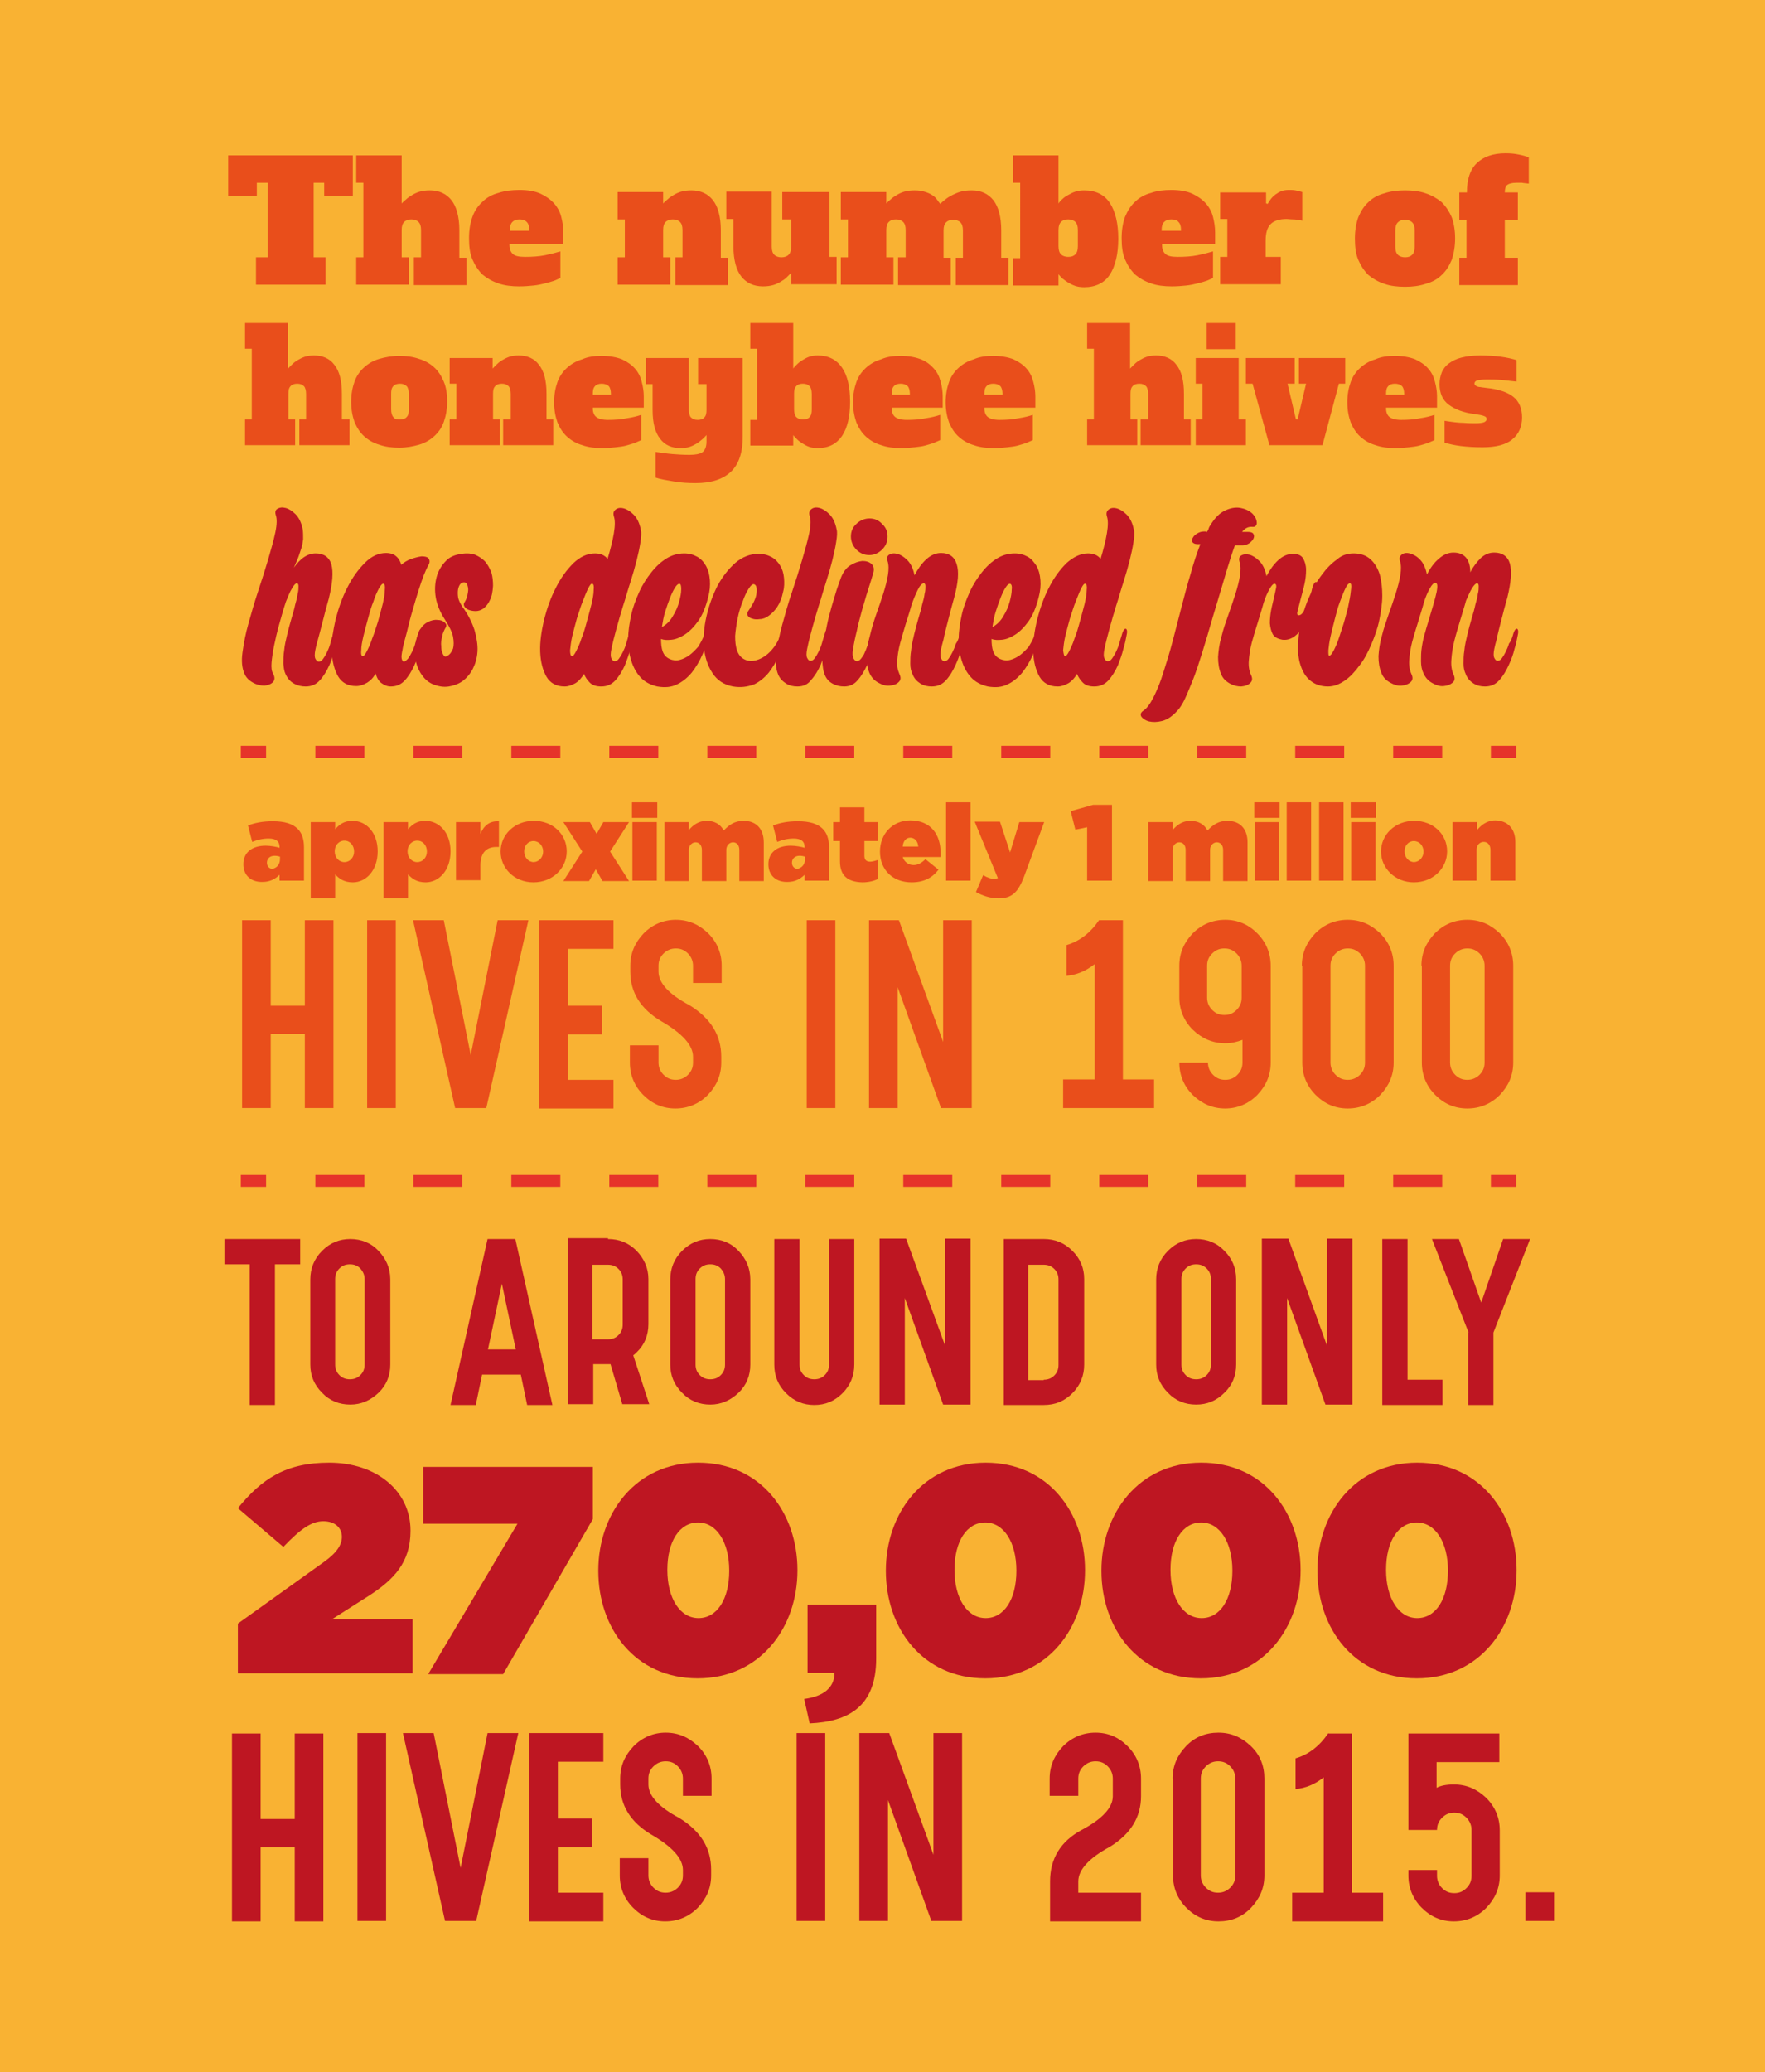<?xml version="1.0" encoding="utf-8"?>
<!-- Generator: Adobe Illustrator 22.0.1, SVG Export Plug-In . SVG Version: 6.00 Build 0)  -->
<!DOCTYPE svg PUBLIC "-//W3C//DTD SVG 1.1//EN" "http://www.w3.org/Graphics/SVG/1.1/DTD/svg11.dtd">
<svg version="1.1" id="Layer_1" xmlns="http://www.w3.org/2000/svg" xmlns:xlink="http://www.w3.org/1999/xlink" x="0px" y="0px"
	 width="419.2px" height="492px" viewBox="0 0 419.2 492" style="enable-background:new 0 0 419.2 492;" xml:space="preserve">
<style type="text/css">
	.st0{fill:#F9B233;}
	.st1{fill:#BE1622;}
	.st2{fill:#E94E1B;}
	.st3{fill:none;stroke:#E6332A;stroke-width:2.835;stroke-miterlimit:10;}
	.st4{fill:none;stroke:#E6332A;stroke-width:2.835;stroke-miterlimit:10;stroke-dasharray:11.636,11.636;}
</style>
<rect class="st0" width="419.2" height="492"/>
<path class="st1" d="M79,150.9c0.3-1.2,0.6-1.7,1-1.6c0.4,0.1,0.4,0.7,0.2,1.9c-0.2,0.6-0.4,1.6-0.7,2.9c-0.3,1.3-0.7,2.6-1.3,3.9
	c-0.6,1.3-1.3,2.5-2.2,3.5c-0.9,1-2,1.5-3.4,1.5c-1,0-1.9-0.2-2.8-0.7c-0.9-0.5-1.5-1.2-2-2.3c-0.3-0.6-0.4-1.4-0.5-2.4
	c0-0.9,0-2,0.2-3.2c0.1-1.2,0.4-2.4,0.7-3.7c0.3-1.3,0.7-2.7,1.1-4.1c0.3-1,0.6-2,0.8-3c0.3-1,0.5-1.8,0.6-2.6
	c0.2-0.7,0.2-1.3,0.2-1.8c0-0.4-0.1-0.7-0.4-0.7c-0.3,0-0.7,0.4-1.2,1.3c-0.5,0.8-0.9,1.9-1.4,3.1c-0.6,1.8-1.1,3.6-1.6,5.4
	c-0.5,1.8-0.9,3.5-1.2,5c-0.3,1.5-0.5,2.9-0.6,4c-0.1,1.2,0,2.1,0.4,2.7c0.4,0.8,0.4,1.5-0.1,2s-1.2,0.7-2,0.8
	c-0.9,0-1.8-0.2-2.7-0.7c-0.9-0.5-1.7-1.2-2.1-2.3c-0.5-1.2-0.7-2.8-0.4-4.9c0.3-2.1,0.7-4.4,1.4-6.8c0.7-2.5,1.4-5,2.3-7.7
	c0.9-2.7,1.7-5.2,2.4-7.6c0.7-2.4,1.3-4.5,1.7-6.4c0.4-1.9,0.4-3.3,0.1-4.1c-0.2-0.7-0.1-1.2,0.4-1.5c0.5-0.3,1.1-0.4,1.9-0.2
	s1.6,0.7,2.4,1.5c0.8,0.8,1.4,2,1.7,3.6c0.1,0.7,0.1,1.5,0.1,2.3c-0.1,0.8-0.2,1.6-0.5,2.4s-0.5,1.6-0.8,2.3
	c-0.3,0.7-0.6,1.4-0.9,2.1c0.7-1,1.5-1.9,2.4-2.5c0.9-0.6,1.8-0.9,2.8-0.9c1.9,0,3.2,0.9,3.7,2.6c0.5,1.8,0.3,4.4-0.6,8.1
	c-0.2,0.8-0.5,1.7-0.8,2.9c-0.3,1.1-0.6,2.3-0.9,3.5c-0.3,1.2-0.6,2.3-0.9,3.4c-0.3,1-0.5,1.9-0.6,2.4c-0.2,1-0.2,1.7,0,2.1
	c0.2,0.4,0.5,0.7,0.8,0.7c0.4,0,0.7-0.2,1-0.6c0.3-0.4,0.6-0.9,0.9-1.5c0.3-0.6,0.6-1.3,0.8-2C78.6,152.2,78.8,151.5,79,150.9z"/>
<path class="st1" d="M101.8,134.1c-0.4,0.7-0.8,1.6-1.2,2.6c-0.4,1.1-0.8,2.2-1.2,3.5c-0.4,1.3-0.8,2.6-1.2,4
	c-0.4,1.4-0.8,2.7-1.1,4c-0.3,1.3-0.6,2.4-0.9,3.5c-0.3,1.1-0.5,1.9-0.6,2.6c-0.2,0.9-0.3,1.6-0.2,2.1c0.1,0.4,0.3,0.7,0.5,0.7
	c0.3,0,0.6-0.3,1-0.7c0.3-0.4,0.6-0.9,0.9-1.5c0.3-0.6,0.6-1.3,0.8-2c0.2-0.7,0.4-1.4,0.6-2c0.3-1.2,0.6-1.7,1-1.6
	c0.4,0.1,0.4,0.7,0.2,1.9c-0.2,0.6-0.4,1.6-0.7,2.9c-0.3,1.3-0.7,2.6-1.3,3.9c-0.6,1.3-1.3,2.5-2.2,3.5c-0.9,1-2,1.5-3.4,1.5
	c-0.8,0-1.5-0.3-2.2-0.8c-0.7-0.5-1.1-1.3-1.4-2.3c-0.5,1-1.2,1.7-2,2.2c-0.9,0.5-1.7,0.8-2.6,0.8c-2,0-3.4-0.8-4.3-2.3
	c-0.9-1.6-1.4-3.5-1.5-5.9s0.3-4.9,0.9-7.6c0.7-2.7,1.6-5.3,2.8-7.6c1.2-2.4,2.6-4.3,4.2-5.9c1.6-1.6,3.3-2.3,5-2.3
	c1,0,1.9,0.3,2.4,0.8c0.6,0.5,1,1.2,1.2,2c0.7-0.6,1.5-1.1,2.4-1.4c0.9-0.3,1.7-0.5,2.4-0.6c0.7,0,1.3,0.1,1.6,0.4
	S102.2,133.4,101.8,134.1z M86.1,155.8c0.2,0.1,0.6-0.3,1-1.1c0.4-0.8,0.9-1.8,1.3-3.1c0.5-1.2,0.9-2.6,1.4-4.1
	c0.4-1.5,0.8-2.9,1.1-4.1c0.3-1.3,0.5-2.4,0.5-3.3c0.1-0.9,0-1.4-0.3-1.5c-0.3-0.1-0.6,0.3-1.1,1.1c-0.4,0.8-0.9,1.8-1.3,3.1
	c-0.5,1.2-0.9,2.6-1.3,4.1c-0.4,1.5-0.8,2.9-1.1,4.2c-0.3,1.3-0.5,2.4-0.5,3.3C85.7,155.2,85.8,155.7,86.1,155.8z"/>
<path class="st1" d="M109.7,131.5c1.2-0.2,2.2-0.1,3.1,0.2c0.9,0.4,1.7,0.9,2.4,1.6c0.6,0.7,1.1,1.6,1.5,2.6c0.3,1,0.4,2.1,0.4,3.2
	c-0.1,1.5-0.3,2.6-0.8,3.5c-0.4,0.9-1,1.5-1.5,1.9c-0.6,0.4-1.2,0.6-1.8,0.6c-0.6,0-1.2-0.1-1.7-0.3c-0.5-0.2-0.8-0.5-1-0.8
	c-0.2-0.4-0.2-0.7,0.1-1.1c0.3-0.5,0.5-1,0.6-1.5c0.1-0.5,0.2-1,0.2-1.4s-0.1-0.8-0.2-1.1c-0.1-0.3-0.3-0.5-0.5-0.6
	c-0.4-0.1-0.8,0-1.1,0.3c-0.3,0.3-0.5,0.8-0.6,1.3c-0.1,0.6-0.1,1.2,0,1.9c0.1,0.7,0.5,1.4,0.9,2.1c1.5,2,2.4,3.9,3,5.7
	c0.5,1.8,0.8,3.5,0.7,5.1c-0.1,1.6-0.5,2.9-1.1,4.1c-0.6,1.2-1.5,2.2-2.4,2.9c-1,0.7-2.1,1.1-3.3,1.3c-1.2,0.2-2.4,0-3.7-0.5
	c-1-0.4-1.9-1.1-2.6-2.1c-0.7-0.9-1.2-2-1.5-3.2c-0.3-1.2-0.4-2.4-0.2-3.7c0.1-1.3,0.5-2.5,1-3.7c0.5-1,1.2-1.7,2-2.1
	c0.8-0.4,1.6-0.6,2.3-0.5c0.7,0,1.3,0.2,1.7,0.6c0.4,0.3,0.5,0.7,0.3,1.1c-0.4,0.7-0.8,1.5-0.9,2.3c-0.2,0.8-0.3,1.6-0.2,2.2
	c0,0.7,0.1,1.3,0.3,1.7c0.2,0.5,0.4,0.7,0.6,0.8c0.2,0,0.5-0.1,0.9-0.4c0.4-0.3,0.7-0.8,1-1.5c0.2-0.7,0.2-1.7,0-2.8
	c-0.2-1.1-0.9-2.5-2-4.2c-1.1-1.7-1.8-3.4-2.1-5.1c-0.3-1.8-0.2-3.4,0.2-4.9c0.4-1.5,1.2-2.8,2.2-3.8
	C106.7,132.3,108,131.7,109.7,131.5z"/>
<path class="st1" d="M141.3,131.4c1.3,0,2.3,0.4,3,1.3c0.7-2.3,1.2-4.3,1.5-6.1c0.3-1.8,0.3-3.1,0-4c-0.2-0.7-0.1-1.2,0.4-1.6
	c0.5-0.4,1.1-0.5,1.9-0.3s1.6,0.7,2.4,1.5c0.8,0.8,1.4,2,1.7,3.6c0.2,0.7,0.1,1.7-0.1,3c-0.2,1.3-0.5,2.7-0.9,4.3
	c-0.4,1.6-0.9,3.3-1.5,5.2c-0.6,1.8-1.1,3.7-1.7,5.5c-0.6,1.9-1.1,3.7-1.6,5.5c-0.5,1.8-0.9,3.4-1.2,4.9c-0.2,1-0.2,1.7,0,2.1
	c0.2,0.4,0.4,0.7,0.8,0.7c0.4,0,0.7-0.2,1-0.6c0.3-0.4,0.6-0.9,0.9-1.5c0.3-0.6,0.6-1.3,0.8-2c0.2-0.7,0.4-1.4,0.6-2
	c0.3-1.2,0.7-1.7,1-1.6c0.3,0.1,0.4,0.7,0.1,1.9c-0.1,0.6-0.3,1.6-0.7,2.9c-0.3,1.3-0.8,2.6-1.3,3.9c-0.6,1.3-1.3,2.5-2.2,3.5
	c-0.9,1-2,1.5-3.4,1.5c-1.2,0-2.1-0.3-2.7-0.9c-0.6-0.6-1.1-1.3-1.4-2.1c-0.5,0.9-1.2,1.7-2,2.2c-0.9,0.5-1.7,0.8-2.6,0.8
	c-2,0-3.4-0.8-4.3-2.3c-0.9-1.6-1.4-3.5-1.5-5.9s0.3-4.9,0.9-7.6c0.7-2.7,1.6-5.3,2.8-7.6c1.2-2.4,2.6-4.3,4.2-5.9
	C137.8,132.2,139.5,131.4,141.3,131.4z M135.8,155.8c0.2,0.1,0.6-0.3,1-1.1c0.4-0.8,0.9-1.8,1.3-3.1c0.5-1.2,0.9-2.6,1.3-4.1
	c0.4-1.5,0.8-2.9,1.1-4.1c0.3-1.3,0.5-2.4,0.5-3.3c0.1-0.9,0-1.4-0.3-1.5c-0.3-0.1-0.6,0.3-1,1.1c-0.4,0.8-0.8,1.8-1.3,3.1
	c-0.5,1.2-0.9,2.6-1.4,4.1c-0.4,1.5-0.8,2.9-1.1,4.2c-0.3,1.3-0.4,2.4-0.5,3.3C135.4,155.2,135.5,155.7,135.8,155.8z"/>
<path class="st1" d="M167.2,150.9c0.4-1.1,0.8-1.7,1.1-1.6c0.3,0.1,0.3,0.7,0,1.9c-0.3,1.3-0.8,2.8-1.5,4.3
	c-0.7,1.6-1.5,2.9-2.5,4.2c-1,1.2-2.2,2.2-3.5,2.8c-1.4,0.7-2.9,0.8-4.7,0.5c-1.7-0.4-3-1.1-4-2.2c-1-1.1-1.7-2.4-2.2-4
	c-0.5-1.6-0.7-3.3-0.7-5.1c0-1.9,0.3-3.7,0.7-5.6c0.4-1.9,1.1-3.7,1.9-5.5c0.8-1.8,1.8-3.3,2.9-4.7c1.1-1.4,2.3-2.5,3.6-3.3
	c1.3-0.8,2.7-1.2,4.2-1.2c1.2,0,2.2,0.3,3.1,0.8c0.9,0.5,1.6,1.3,2.1,2.2c0.5,0.9,0.8,2,0.9,3.3c0.1,1.3,0,2.6-0.4,4.1
	c-0.6,2.4-1.4,4.3-2.4,5.7c-1,1.4-2.1,2.5-3.2,3.2c-1.1,0.7-2.1,1.1-3.1,1.2c-1,0.1-1.8,0.1-2.5-0.2c0,1.2,0.1,2.2,0.4,3
	c0.3,0.8,0.8,1.4,1.7,1.8c0.7,0.3,1.5,0.4,2.3,0.2c0.8-0.2,1.6-0.6,2.3-1.1c0.7-0.5,1.4-1.2,2.1-2
	C166.3,152.8,166.8,151.9,167.2,150.9z M161.4,138.6c-0.3,0-0.6,0.2-1,0.8c-0.4,0.6-0.8,1.4-1.2,2.4c-0.4,1-0.8,2.1-1.2,3.4
	c-0.4,1.2-0.6,2.5-0.8,3.7c1.1-0.6,2-1.5,2.6-2.6c0.7-1.1,1.2-2.3,1.5-3.4c0.3-1.1,0.5-2.1,0.5-3
	C161.8,139.1,161.7,138.7,161.4,138.6z"/>
<path class="st1" d="M174.1,163c-2.2-0.4-3.8-1.5-4.9-3.2c-1.1-1.7-1.8-3.7-2-6.1c-0.2-2.3,0-4.8,0.6-7.4c0.6-2.6,1.5-5,2.6-7.2
	c1.2-2.2,2.6-4,4.3-5.5c1.7-1.4,3.5-2.1,5.5-2.1c1.2,0,2.2,0.3,3.1,0.8c0.9,0.5,1.5,1.2,2,2c0.5,0.8,0.8,1.8,0.9,2.9
	c0.1,1.1,0.1,2.2-0.2,3.3c-0.3,1.5-0.8,2.7-1.4,3.6c-0.6,0.9-1.3,1.6-2,2.1c-0.7,0.5-1.4,0.8-2.1,0.8c-0.7,0.1-1.3,0.1-1.8-0.1
	c-0.5-0.1-0.9-0.4-1.1-0.7c-0.2-0.3-0.2-0.7,0.1-1.1c1.2-1.7,1.9-3.1,2-4.4c0.1-1.2-0.1-1.9-0.7-2c-0.3,0-0.7,0.3-1.2,1.1
	c-0.5,0.8-1,1.8-1.4,3c-0.5,1.2-0.9,2.5-1.2,4c-0.3,1.5-0.5,2.9-0.6,4.2c0,1.3,0.1,2.5,0.5,3.6c0.4,1,1,1.7,2,2.1
	c0.8,0.3,1.6,0.3,2.4,0.1c0.8-0.2,1.6-0.6,2.3-1.1c0.7-0.5,1.4-1.2,2-2c0.6-0.8,1.1-1.7,1.5-2.7c0.5-1.1,0.9-1.7,1.2-1.6
	s0.3,0.7,0,1.9c-0.3,1.3-0.8,2.8-1.5,4.3c-0.6,1.5-1.5,2.9-2.4,4.1c-1,1.2-2.2,2.2-3.5,2.8C177.5,163.1,175.9,163.3,174.1,163z"/>
<path class="st1" d="M189.4,163c-1,0-1.9-0.2-2.7-0.7c-0.8-0.5-1.5-1.2-1.9-2.2c-0.5-1.2-0.7-2.8-0.4-4.9c0.3-2.1,0.7-4.4,1.4-6.9
	c0.7-2.5,1.4-5.1,2.3-7.7c0.9-2.7,1.7-5.2,2.4-7.6c0.7-2.4,1.3-4.5,1.7-6.4c0.4-1.9,0.4-3.3,0.1-4.1c-0.2-0.7-0.1-1.2,0.4-1.6
	c0.5-0.4,1.1-0.5,1.9-0.3s1.6,0.7,2.4,1.5c0.8,0.8,1.4,2,1.7,3.6c0.2,0.7,0.1,1.7-0.1,3c-0.2,1.3-0.5,2.7-0.9,4.3
	c-0.4,1.6-0.9,3.3-1.5,5.2c-0.6,1.8-1.1,3.7-1.7,5.5c-0.6,1.9-1.1,3.7-1.6,5.5c-0.5,1.8-0.9,3.4-1.2,4.9c-0.2,1-0.2,1.7,0,2.1
	c0.2,0.4,0.4,0.7,0.8,0.7c0.4,0,0.7-0.2,1-0.6c0.3-0.4,0.6-0.9,0.9-1.5c0.3-0.6,0.6-1.3,0.8-2c0.2-0.7,0.4-1.4,0.6-2
	c0.3-1.2,0.7-1.7,1-1.6c0.3,0.1,0.4,0.7,0.1,1.9c-0.1,0.6-0.3,1.6-0.7,2.9c-0.3,1.3-0.8,2.6-1.3,3.9c-0.6,1.3-1.3,2.5-2.2,3.5
	C191.9,162.5,190.8,163,189.4,163z"/>
<path class="st1" d="M200.5,163c-1,0-1.9-0.2-2.8-0.7c-0.9-0.5-1.5-1.2-1.9-2.3c-0.3-0.8-0.4-1.8-0.5-3.1c0-1.2,0.1-2.5,0.3-4
	c0.2-1.4,0.5-2.9,0.8-4.4c0.3-1.5,0.7-3,1.1-4.4c0.4-1.4,0.8-2.7,1.2-4c0.4-1.2,0.8-2.3,1.1-3.1c0.5-1.2,1.2-2.2,2.2-2.8
	c1-0.6,1.9-0.9,2.8-1c0.9,0,1.6,0.2,2.2,0.7c0.5,0.5,0.7,1.2,0.4,2.2c-0.4,1.3-0.8,2.7-1.3,4.2c-0.5,1.5-0.9,3.1-1.4,4.7
	c-0.4,1.6-0.9,3.2-1.2,4.8c-0.4,1.6-0.7,3-0.9,4.4c-0.2,1-0.1,1.7,0.1,2.1c0.2,0.4,0.5,0.7,0.8,0.7c0.3,0,0.7-0.2,1-0.6
	c0.3-0.4,0.7-0.9,0.9-1.5c0.3-0.6,0.5-1.3,0.8-2c0.2-0.7,0.4-1.4,0.6-2c0.2-0.6,0.3-1,0.5-1.3c0.2-0.3,0.3-0.4,0.5-0.3
	c0.1,0,0.2,0.2,0.3,0.5c0,0.3,0,0.8-0.2,1.4c-0.1,0.6-0.3,1.6-0.7,2.9c-0.3,1.3-0.8,2.6-1.3,3.9c-0.6,1.3-1.3,2.5-2.2,3.5
	C202.9,162.5,201.8,163,200.5,163z M210.8,127.4c0,1.2-0.4,2.2-1.3,3.1c-0.8,0.8-1.9,1.3-3,1.3c-1.2,0-2.2-0.4-3.1-1.3
	c-0.8-0.8-1.3-1.9-1.3-3.1c0-1.2,0.4-2.2,1.3-3c0.8-0.8,1.9-1.3,3.1-1.3c1.2,0,2.2,0.4,3,1.3C210.4,125.2,210.8,126.2,210.8,127.4z"
	/>
<path class="st1" d="M227.9,150.9c0.3-1.2,0.6-1.7,1-1.6c0.4,0.1,0.4,0.7,0.1,1.9c-0.1,0.6-0.3,1.6-0.7,2.9
	c-0.3,1.3-0.8,2.6-1.4,3.9c-0.6,1.3-1.3,2.5-2.2,3.5c-0.9,1-2,1.5-3.4,1.5c-1,0-1.9-0.2-2.7-0.7c-0.8-0.5-1.5-1.2-1.9-2.3
	c-0.3-0.6-0.5-1.4-0.5-2.4c0-0.9,0-2,0.2-3.2c0.1-1.2,0.4-2.4,0.7-3.7c0.3-1.3,0.7-2.7,1.1-4.1c0.3-1,0.6-2,0.8-3
	c0.3-1,0.5-1.8,0.6-2.6c0.2-0.7,0.2-1.3,0.2-1.8c0-0.4-0.1-0.7-0.4-0.7c-0.4,0-0.9,0.5-1.4,1.5c-0.5,1-1,2.2-1.5,3.6
	c-0.4,1.5-0.9,3-1.4,4.6c-0.5,1.6-0.9,3.1-1.3,4.5c-0.4,1.5-0.6,2.8-0.7,4.1c-0.1,1.3,0.1,2.3,0.5,3.2c0.4,0.8,0.4,1.5-0.2,2
	c-0.5,0.5-1.2,0.7-2.1,0.8s-1.8-0.2-2.7-0.7c-0.9-0.5-1.6-1.2-2.1-2.3c-0.5-1.2-0.7-2.5-0.7-4c0.1-1.5,0.3-3.1,0.8-4.8
	c0.4-1.7,0.9-3.4,1.5-5.1c0.6-1.7,1.2-3.4,1.7-5c0.5-1.6,0.9-3.1,1.1-4.4c0.2-1.3,0.2-2.4-0.1-3.3c-0.2-0.7-0.1-1.2,0.4-1.5
	c0.5-0.3,1.1-0.4,1.9-0.2c0.8,0.2,1.6,0.7,2.4,1.5c0.8,0.8,1.4,2,1.7,3.6c0.8-1.5,1.7-2.8,2.8-3.8c1.1-1,2.3-1.5,3.5-1.5
	c1.9,0,3.2,0.9,3.7,2.6c0.6,1.8,0.4,4.4-0.6,8.1c-0.2,0.8-0.5,1.7-0.8,2.9c-0.3,1.1-0.6,2.3-0.9,3.5c-0.3,1.2-0.6,2.3-0.8,3.4
	c-0.3,1-0.5,1.9-0.6,2.4c-0.2,1-0.2,1.7,0,2.1c0.2,0.4,0.4,0.7,0.8,0.7c0.4,0,0.7-0.2,1-0.6c0.3-0.4,0.6-0.9,0.9-1.5
	c0.3-0.6,0.6-1.3,0.8-2C227.5,152.2,227.7,151.5,227.9,150.9z"/>
<path class="st1" d="M245.7,150.9c0.4-1.1,0.8-1.7,1.1-1.6c0.3,0.1,0.3,0.7,0,1.9c-0.3,1.3-0.8,2.8-1.5,4.3
	c-0.7,1.6-1.5,2.9-2.5,4.2c-1,1.2-2.2,2.2-3.5,2.8c-1.4,0.7-2.9,0.8-4.7,0.5c-1.7-0.4-3-1.1-4-2.2s-1.7-2.4-2.2-4
	c-0.5-1.6-0.7-3.3-0.7-5.1c0-1.9,0.3-3.7,0.7-5.6c0.4-1.9,1.1-3.7,1.9-5.5c0.8-1.8,1.8-3.3,2.9-4.7c1.1-1.4,2.3-2.5,3.6-3.3
	c1.3-0.8,2.7-1.2,4.2-1.2c1.2,0,2.2,0.3,3.1,0.8c0.9,0.5,1.5,1.3,2.1,2.2c0.5,0.9,0.8,2,0.9,3.3s0,2.6-0.4,4.1
	c-0.6,2.4-1.4,4.3-2.4,5.7c-1,1.4-2.1,2.5-3.2,3.2c-1.1,0.7-2.1,1.1-3.1,1.2c-1,0.1-1.8,0.1-2.5-0.2c0,1.2,0.1,2.2,0.4,3
	c0.3,0.8,0.8,1.4,1.7,1.8c0.7,0.3,1.5,0.4,2.3,0.2c0.8-0.2,1.6-0.6,2.3-1.1c0.7-0.5,1.4-1.2,2.1-2
	C244.8,152.8,245.3,151.9,245.7,150.9z M239.9,138.6c-0.3,0-0.6,0.2-1,0.8c-0.4,0.6-0.8,1.4-1.2,2.4c-0.4,1-0.8,2.1-1.2,3.4
	c-0.4,1.2-0.6,2.5-0.8,3.7c1.1-0.6,2-1.5,2.6-2.6c0.7-1.1,1.2-2.3,1.5-3.4c0.3-1.1,0.5-2.1,0.5-3
	C240.4,139.1,240.2,138.7,239.9,138.6z"/>
<path class="st1" d="M258.4,131.4c1.3,0,2.3,0.4,3,1.3c0.7-2.3,1.2-4.3,1.5-6.1c0.3-1.8,0.3-3.1,0-4c-0.2-0.7-0.1-1.2,0.4-1.6
	c0.5-0.4,1.1-0.5,1.9-0.3c0.8,0.2,1.6,0.7,2.4,1.5c0.8,0.8,1.4,2,1.7,3.6c0.2,0.7,0.1,1.7-0.1,3c-0.2,1.3-0.5,2.7-0.9,4.3
	c-0.4,1.6-0.9,3.3-1.5,5.2c-0.6,1.8-1.1,3.7-1.7,5.5c-0.6,1.9-1.1,3.7-1.6,5.5c-0.5,1.8-0.9,3.4-1.2,4.9c-0.2,1-0.2,1.7,0,2.1
	c0.2,0.4,0.4,0.7,0.8,0.7c0.4,0,0.7-0.2,1-0.6c0.3-0.4,0.6-0.9,0.9-1.5c0.3-0.6,0.6-1.3,0.8-2c0.2-0.7,0.4-1.4,0.6-2
	c0.3-1.2,0.7-1.7,1-1.6c0.3,0.1,0.4,0.7,0.1,1.9c-0.1,0.6-0.3,1.6-0.7,2.9c-0.3,1.3-0.8,2.6-1.3,3.9c-0.6,1.3-1.3,2.5-2.2,3.5
	c-0.9,1-2,1.5-3.4,1.5c-1.2,0-2.1-0.3-2.7-0.9c-0.6-0.6-1.1-1.3-1.4-2.1c-0.5,0.9-1.2,1.7-2,2.2c-0.9,0.5-1.7,0.8-2.6,0.8
	c-2,0-3.4-0.8-4.3-2.3c-0.9-1.6-1.4-3.5-1.5-5.9s0.3-4.9,0.9-7.6c0.7-2.7,1.6-5.3,2.8-7.6c1.2-2.4,2.6-4.3,4.2-5.9
	C255,132.2,256.7,131.4,258.4,131.4z M252.9,155.8c0.2,0.1,0.6-0.3,1-1.1c0.4-0.8,0.9-1.8,1.3-3.1c0.5-1.2,0.9-2.6,1.3-4.1
	c0.4-1.5,0.8-2.9,1.1-4.1c0.3-1.3,0.5-2.4,0.5-3.3c0.1-0.9,0-1.4-0.3-1.5c-0.3-0.1-0.6,0.3-1,1.1c-0.4,0.8-0.8,1.8-1.3,3.1
	c-0.5,1.2-0.9,2.6-1.4,4.1c-0.4,1.5-0.8,2.9-1.1,4.2c-0.3,1.3-0.4,2.4-0.5,3.3C252.6,155.2,252.7,155.7,252.9,155.8z"/>
<path class="st1" d="M286.6,126.4c0.2-0.3,0.4-0.6,0.5-1c0.1-0.3,0.3-0.6,0.5-0.9c1-1.6,2.1-2.7,3.4-3.3c1.3-0.6,2.5-0.8,3.6-0.6
	c1.1,0.2,2,0.6,2.8,1.3c0.7,0.7,1.1,1.5,1.1,2.3c0,0.3-0.1,0.5-0.3,0.7c-0.2,0.2-0.4,0.2-0.7,0.2c-1-0.1-1.8,0.3-2.5,1.2h1.5
	c0.6,0,1.1,0.2,1.2,0.5c0.2,0.3,0.2,0.7,0,1.1c-0.2,0.4-0.5,0.7-1,1.1c-0.5,0.3-1,0.5-1.6,0.5h-1.8c-0.6,1.6-1.2,3.5-1.9,5.8
	c-0.7,2.3-1.4,4.8-2.2,7.4c-0.8,2.6-1.6,5.3-2.4,8.1c-0.8,2.7-1.6,5.3-2.4,7.7c-0.8,2.4-1.7,4.5-2.5,6.4c-0.8,1.9-1.6,3.2-2.4,4
	c-1.1,1.2-2.3,2-3.5,2.3c-1.2,0.3-2.2,0.3-3.1,0.1c-0.8-0.2-1.4-0.6-1.8-1.1c-0.3-0.5-0.2-1,0.4-1.4c0.9-0.6,1.7-1.7,2.5-3.3
	c0.8-1.6,1.6-3.5,2.3-5.8c0.7-2.2,1.5-4.7,2.2-7.4c0.7-2.7,1.4-5.4,2.1-8.1c0.7-2.7,1.4-5.4,2.2-8c0.7-2.6,1.5-4.9,2.3-7h-0.7
	c-0.6,0-1-0.2-1.2-0.5c-0.2-0.3-0.1-0.7,0.1-1c0.2-0.4,0.5-0.7,1-1c0.5-0.3,1-0.5,1.6-0.5H286.6z"/>
<path class="st1" d="M311.6,139.9c0.3-1.2,0.7-1.8,1-1.7c0.3,0.1,0.4,0.7,0.1,1.9c-0.1,0.4-0.2,1-0.4,1.8c-0.2,0.8-0.5,1.6-0.8,2.5
	c-0.3,0.9-0.7,1.9-1.1,2.8c-0.4,0.9-0.9,1.8-1.5,2.5c-0.6,0.7-1.2,1.3-1.9,1.7c-0.7,0.4-1.5,0.6-2.4,0.5c-1.1-0.2-1.9-0.6-2.3-1.3
	s-0.6-1.6-0.7-2.6c0-1,0.1-2,0.3-3.1s0.5-2.1,0.7-3.1c0.2-0.9,0.4-1.7,0.5-2.3c0.1-0.6-0.1-0.9-0.4-0.9c-0.3,0-0.7,0.4-1.2,1.3
	c-0.5,0.9-1,2-1.4,3.3c-0.4,1.5-0.9,3-1.4,4.7c-0.5,1.6-1,3.2-1.4,4.7c-0.4,1.5-0.6,3-0.7,4.3c-0.1,1.3,0.1,2.4,0.5,3.3
	c0.4,0.8,0.4,1.5-0.2,2c-0.5,0.5-1.2,0.7-2.1,0.8c-0.9,0-1.8-0.2-2.7-0.7c-0.9-0.5-1.7-1.2-2.1-2.3c-0.5-1.2-0.7-2.5-0.7-4
	c0.1-1.5,0.3-3.1,0.8-4.8c0.4-1.7,1-3.4,1.6-5.1c0.6-1.7,1.2-3.4,1.7-5c0.5-1.6,0.9-3.1,1.1-4.4c0.2-1.3,0.2-2.4-0.1-3.3
	c-0.2-0.7-0.1-1.2,0.4-1.5c0.5-0.3,1.1-0.4,1.9-0.2c0.8,0.2,1.6,0.7,2.4,1.5c0.8,0.8,1.4,2,1.7,3.6c0.8-1.5,1.7-2.8,2.8-3.8
	c1.1-1,2.3-1.5,3.5-1.5c1.2,0,2,0.4,2.4,1.1c0.4,0.7,0.7,1.6,0.7,2.7c0,1.1-0.1,2.2-0.4,3.5c-0.3,1.3-0.6,2.4-0.9,3.5
	c-0.3,1.1-0.5,2-0.7,2.7c-0.2,0.7-0.1,1.1,0.2,1.1c0.4,0,0.7-0.2,1-0.6c0.3-0.4,0.6-0.9,0.9-1.5s0.6-1.2,0.8-1.9
	S311.5,140.5,311.6,139.9z"/>
<path class="st1" d="M321.5,131.4c1.7,0,3,0.5,4,1.4c1,0.9,1.7,2.1,2.2,3.6c0.4,1.5,0.6,3.2,0.6,5c0,1.9-0.3,3.8-0.7,5.8
	c-0.4,2-1.1,3.9-1.9,5.8c-0.8,1.9-1.7,3.6-2.8,5c-1.1,1.5-2.2,2.7-3.5,3.6c-1.3,0.9-2.6,1.4-4,1.4c-1.7,0-3.1-0.5-4.2-1.4
	c-1.1-0.9-1.8-2.1-2.3-3.6c-0.5-1.5-0.7-3.2-0.6-5c0.1-1.9,0.3-3.8,0.8-5.8c0.5-2,1.1-3.9,2-5.8c0.8-1.9,1.8-3.6,2.9-5
	c1.1-1.5,2.3-2.7,3.6-3.6C318.7,131.8,320.1,131.4,321.5,131.4z M315.7,155.7c0.3,0,0.6-0.4,1.1-1.3c0.4-0.8,0.9-1.9,1.3-3.2
	c0.4-1.3,0.9-2.6,1.3-4.1c0.4-1.5,0.8-2.8,1-4.1c0.3-1.3,0.4-2.3,0.5-3.2s0-1.3-0.3-1.3c-0.3,0-0.7,0.4-1.1,1.3
	c-0.4,0.8-0.8,1.9-1.3,3.2s-0.8,2.6-1.2,4.1c-0.4,1.5-0.7,2.8-1,4.1c-0.3,1.3-0.4,2.3-0.5,3.2C315.5,155.3,315.5,155.7,315.7,155.7z
	"/>
<path class="st1" d="M359.3,150.9c0.3-1.2,0.7-1.7,1-1.6c0.3,0.1,0.4,0.7,0.1,1.9c-0.1,0.6-0.3,1.6-0.7,2.9
	c-0.3,1.3-0.8,2.6-1.4,3.9c-0.6,1.3-1.3,2.5-2.2,3.5c-0.9,1-2,1.5-3.4,1.5c-1,0-1.9-0.2-2.7-0.7c-0.8-0.5-1.5-1.2-1.9-2.3
	c-0.3-0.6-0.5-1.4-0.5-2.4c0-0.9,0-2,0.2-3.2c0.1-1.2,0.4-2.4,0.7-3.7s0.7-2.7,1.1-4.1c0.3-1,0.6-2,0.8-3c0.3-1,0.5-1.8,0.6-2.6
	c0.2-0.7,0.2-1.3,0.2-1.8c0-0.4-0.1-0.7-0.4-0.7c-0.3,0-0.7,0.4-1.2,1.2c-0.5,0.8-0.9,1.8-1.4,2.9c-0.4,1.5-0.9,3-1.4,4.7
	c-0.5,1.7-1,3.3-1.4,4.9c-0.4,1.6-0.6,3.1-0.7,4.5c-0.1,1.4,0.1,2.5,0.5,3.4c0.4,0.8,0.4,1.5-0.2,2s-1.2,0.7-2.1,0.8
	s-1.8-0.2-2.7-0.7c-0.9-0.5-1.6-1.2-2.1-2.3c-0.4-0.8-0.6-1.8-0.6-2.9c0-1.1,0-2.2,0.2-3.4c0.2-1.2,0.4-2.3,0.8-3.5
	c0.3-1.2,0.7-2.3,1-3.4c0.8-2.6,1.4-4.7,1.7-6.1c0.3-1.5,0.2-2.2-0.3-2.2c-0.4,0-0.8,0.4-1.3,1.3c-0.5,0.9-1,2-1.4,3.3
	c-0.4,1.5-0.9,3-1.4,4.7c-0.5,1.6-1,3.2-1.4,4.7c-0.4,1.5-0.6,3-0.7,4.3c-0.1,1.3,0.1,2.4,0.5,3.3c0.4,0.8,0.4,1.5-0.2,2
	s-1.2,0.7-2.1,0.8s-1.8-0.2-2.7-0.7c-0.9-0.5-1.7-1.2-2.1-2.3c-0.5-1.2-0.7-2.5-0.7-4c0.1-1.5,0.3-3.1,0.8-4.8
	c0.4-1.7,1-3.4,1.6-5.1c0.6-1.7,1.2-3.4,1.7-5c0.5-1.6,0.9-3.1,1.1-4.4c0.2-1.3,0.2-2.4-0.1-3.3c-0.2-0.6-0.1-1.1,0.4-1.5
	c0.5-0.4,1.1-0.5,1.9-0.3c0.8,0.2,1.6,0.6,2.4,1.4c0.8,0.8,1.4,2,1.7,3.6c0.8-1.5,1.7-2.8,2.8-3.7c1.1-1,2.3-1.5,3.5-1.5
	c2.6,0,4,1.6,4,4.7c0.7-1.4,1.6-2.5,2.5-3.4c1-0.9,2-1.3,3.2-1.3c1.9,0,3.2,0.9,3.7,2.6c0.5,1.8,0.3,4.4-0.6,8.1
	c-0.2,0.8-0.5,1.7-0.8,2.9c-0.3,1.1-0.6,2.3-0.9,3.5c-0.3,1.2-0.6,2.3-0.8,3.4c-0.3,1-0.5,1.9-0.6,2.4c-0.2,1-0.2,1.7,0,2.1
	c0.2,0.4,0.4,0.7,0.8,0.7c0.4,0,0.7-0.2,1-0.6c0.3-0.4,0.6-0.9,0.9-1.5c0.3-0.6,0.6-1.3,0.8-2C358.9,152.2,359.1,151.5,359.3,150.9z
	"/>
<path class="st1" d="M71.3,294.2v6h-6v33.4h-6v-33.4h-6v-6H71.3z"/>
<path class="st1" d="M73.7,303.8c0-2.6,0.9-4.9,2.8-6.8c1.9-1.9,4.1-2.8,6.7-2.8c2.6,0,4.9,0.9,6.7,2.8s2.8,4.1,2.8,6.8V324
	c0,2.6-0.9,4.9-2.8,6.7s-4.1,2.8-6.7,2.8c-2.6,0-4.9-0.9-6.7-2.8c-1.9-1.9-2.8-4.1-2.8-6.7V303.8z M79.6,324c0,1,0.3,1.8,1,2.5
	c0.7,0.7,1.5,1,2.5,1c1,0,1.8-0.3,2.5-1c0.7-0.7,1-1.5,1-2.5v-20.3c0-1-0.4-1.8-1-2.5c-0.7-0.7-1.5-1-2.5-1c-1,0-1.8,0.3-2.5,1
	c-0.7,0.7-1,1.5-1,2.5V324z"/>
<path class="st1" d="M122.4,294.2l8.8,39.4h-6l-1.5-7.2h-9.2l-1.5,7.2h-6l8.8-39.4H122.4z M122.5,320.4l-3.3-15.6l-3.3,15.6H122.5z"
	/>
<path class="st1" d="M144.4,294.2c2.7,0,4.9,0.9,6.8,2.8c1.8,1.9,2.8,4.1,2.8,6.7v10.7c0,2.6-0.9,4.9-2.8,6.7
	c-0.3,0.3-0.5,0.5-0.8,0.7l3.8,11.6h-6.4l-2.8-9.5h-4.1v9.5h-6v-39.4H144.4z M144.4,318c1,0,1.8-0.3,2.5-1c0.7-0.7,1-1.5,1-2.5
	v-10.7c0-1-0.3-1.8-1-2.5c-0.7-0.7-1.5-1-2.6-1h-3.6V318H144.4z"/>
<path class="st1" d="M159.2,303.8c0-2.6,0.9-4.9,2.8-6.8c1.9-1.9,4.1-2.8,6.7-2.8c2.6,0,4.9,0.9,6.7,2.8s2.8,4.1,2.8,6.8V324
	c0,2.6-0.9,4.9-2.8,6.7s-4.1,2.8-6.7,2.8c-2.6,0-4.9-0.9-6.7-2.8c-1.9-1.9-2.8-4.1-2.8-6.7V303.8z M165.2,324c0,1,0.3,1.8,1,2.5
	c0.7,0.7,1.5,1,2.5,1c1,0,1.8-0.3,2.5-1c0.7-0.7,1-1.5,1-2.5v-20.3c0-1-0.4-1.8-1-2.5c-0.7-0.7-1.5-1-2.5-1c-1,0-1.8,0.3-2.5,1
	c-0.7,0.7-1,1.5-1,2.5V324z"/>
<path class="st1" d="M196.9,294.2h6V324c0,2.6-0.9,4.9-2.8,6.8s-4.1,2.8-6.7,2.8c-2.6,0-4.8-0.9-6.7-2.8c-1.9-1.9-2.8-4.1-2.8-6.8
	v-29.8h6V324c0,1,0.3,1.8,1,2.5c0.7,0.7,1.5,1,2.5,1c1,0,1.8-0.3,2.5-1c0.7-0.7,1-1.5,1-2.5V294.2z"/>
<path class="st1" d="M224.5,319.6v-25.5h6v39.4H224l-9.1-25.3v25.3h-6v-39.4h6.3L224.5,319.6z"/>
<path class="st1" d="M247.9,294.2c2.7,0,4.9,0.9,6.8,2.8c1.9,1.9,2.8,4.1,2.8,6.7V324c0,2.6-0.9,4.9-2.8,6.8
	c-1.9,1.9-4.1,2.8-6.8,2.8h-9.5v-39.4H247.9z M247.9,327.6c1,0,1.8-0.3,2.5-1s1-1.5,1-2.5v-20.3c0-1-0.3-1.8-1-2.5
	c-0.7-0.7-1.5-1-2.6-1h-3.6v27.4H247.9z"/>
<path class="st1" d="M274.6,303.8c0-2.6,0.9-4.9,2.8-6.8c1.9-1.9,4.1-2.8,6.7-2.8s4.9,0.9,6.7,2.8c1.9,1.9,2.8,4.1,2.8,6.8V324
	c0,2.6-0.9,4.9-2.8,6.7c-1.9,1.9-4.1,2.8-6.7,2.8c-2.6,0-4.9-0.9-6.7-2.8c-1.9-1.9-2.8-4.1-2.8-6.7V303.8z M280.6,324
	c0,1,0.3,1.8,1,2.5s1.5,1,2.5,1c1,0,1.8-0.3,2.5-1c0.7-0.7,1-1.5,1-2.5v-20.3c0-1-0.3-1.8-1-2.5c-0.7-0.7-1.5-1-2.5-1
	c-1,0-1.8,0.3-2.5,1c-0.7,0.7-1,1.5-1,2.5V324z"/>
<path class="st1" d="M315.2,319.6v-25.5h6v39.4h-6.4l-9.1-25.3v25.3h-6v-39.4h6.3L315.2,319.6z"/>
<path class="st1" d="M328.3,294.2h6v33.4h8.3v6h-14.3V294.2z"/>
<path class="st1" d="M348.8,316.4l-8.7-22.2h6.4l5.3,15.1l5.2-15.1h6.4l-8.7,22.2v17.2h-6V316.4z"/>
<path class="st1" d="M61.9,438.6v17.6h-6.8v-44.6h6.8v20.3H70v-20.3h6.8v44.6H70v-17.6H61.9z"/>
<path class="st1" d="M91.7,411.5v44.6h-6.8v-44.6H91.7z"/>
<path class="st1" d="M105.7,456.1l-10-44.6h7.3l6.4,32l6.4-32h7.3l-10,44.6H105.7z"/>
<path class="st1" d="M125.7,411.5h17.6v6.8h-10.8v13.5h8.1v6.8h-8.1v10.8h10.8v6.8h-17.6V411.5z"/>
<path class="st1" d="M147.3,423.7v-1.4c0-3,1.1-5.5,3.2-7.7c2.1-2.1,4.7-3.2,7.6-3.2c3,0,5.5,1.1,7.7,3.2c2.1,2.1,3.2,4.7,3.2,7.7
	v4.1h-6.8v-4.1c0-1.1-0.4-2.1-1.2-2.9c-0.8-0.8-1.7-1.2-2.9-1.2c-1.1,0-2.1,0.4-2.9,1.2c-0.8,0.8-1.2,1.7-1.2,2.9v1.4
	c0,2.7,2.5,5.4,7.4,8c5,3.1,7.5,7.1,7.5,12.2v1.4c0,3-1.1,5.5-3.2,7.7c-2.1,2.1-4.7,3.2-7.7,3.2c-3,0-5.5-1.1-7.6-3.2
	c-2.1-2.1-3.2-4.7-3.2-7.7v-4.1h6.8v4.1c0,1.1,0.4,2.1,1.2,2.9c0.8,0.8,1.7,1.2,2.9,1.2c1.1,0,2.1-0.4,2.9-1.2
	c0.8-0.8,1.2-1.7,1.2-2.9V444c0-2.7-2.5-5.5-7.5-8.4C149.8,432.7,147.3,428.7,147.3,423.7z"/>
<path class="st1" d="M196,411.5v44.6h-6.8v-44.6H196z"/>
<path class="st1" d="M221.7,440.4v-28.9h6.8v44.6h-7.3l-10.3-28.7v28.7h-6.8v-44.6h7.1L221.7,440.4z"/>
<path class="st1" d="M264.3,422.3c0-1.1-0.4-2.1-1.2-2.9c-0.8-0.8-1.7-1.2-2.9-1.2c-1.1,0-2.1,0.4-2.9,1.2c-0.8,0.8-1.2,1.7-1.2,2.9
	v4.1h-6.8v-4.1c0-3,1.1-5.5,3.2-7.7c2.1-2.1,4.7-3.2,7.7-3.2c3,0,5.5,1.1,7.6,3.2c2.1,2.1,3.2,4.7,3.2,7.7v4.2c0,5-2.5,9-7.4,12
	c-5,2.7-7.5,5.5-7.5,8.2v2.7H271v6.8h-21.6v-9.5c0-5.4,2.5-9.5,7.5-12.2c4.9-2.6,7.4-5.3,7.4-8V422.3z"/>
<path class="st1" d="M278.5,422.3c0-3,1.1-5.5,3.2-7.7s4.7-3.2,7.7-3.2c3,0,5.5,1.1,7.7,3.2s3.2,4.7,3.2,7.7v23c0,3-1.1,5.5-3.2,7.7
	s-4.7,3.2-7.7,3.2c-3,0-5.5-1.1-7.6-3.2s-3.2-4.7-3.2-7.7V422.3z M285.2,445.3c0,1.1,0.4,2.1,1.2,2.9s1.7,1.2,2.9,1.2
	c1.1,0,2.1-0.4,2.9-1.2c0.8-0.8,1.2-1.7,1.2-2.9v-23c0-1.1-0.4-2.1-1.2-2.9c-0.8-0.8-1.7-1.2-2.9-1.2c-1.1,0-2.1,0.4-2.9,1.2
	c-0.8,0.8-1.2,1.7-1.2,2.9V445.3z"/>
<path class="st1" d="M321.1,449.4h7.4v6.8h-21.6v-6.8h7.5V422c-2.1,1.7-4.4,2.6-6.7,2.8v-7.3c3.1-0.9,5.7-2.9,7.8-6v0.1h5.6V449.4z"
	/>
<path class="st1" d="M356.2,445.3c0,3-1.1,5.5-3.2,7.7c-2.1,2.1-4.7,3.2-7.7,3.2c-3,0-5.5-1.1-7.6-3.2c-2.1-2.1-3.2-4.7-3.2-7.7V444
	h6.8v1.4c0,1.1,0.4,2.1,1.2,2.9s1.7,1.2,2.9,1.2s2.1-0.4,2.9-1.2c0.8-0.8,1.2-1.7,1.2-2.9v-10.9c0-1.1-0.4-2.1-1.2-2.9
	c-0.8-0.8-1.7-1.2-2.9-1.2s-2.1,0.4-2.9,1.2s-1.2,1.7-1.2,2.9h-6.8v-22.9h21.6v6.8h-14.9v6.1c0.9-0.5,2.3-0.8,4.1-0.8
	c3,0,5.5,1.1,7.7,3.2c2.1,2.1,3.2,4.7,3.2,7.7V445.3z"/>
<path class="st1" d="M362.3,456.1v-6.8h6.8v6.8H362.3z"/>
<path class="st2" d="M57.8,205.2L57.8,205.2c0-2.8,2.1-4.4,5.3-4.4c1.2,0,2.7,0.3,3.3,0.5v-0.2c0-1.3-0.8-2-2.6-2
	c-1.4,0-2.6,0.3-3.9,0.8l-1-3.9c1.6-0.6,3.4-1,5.9-1c2.8,0,4.7,0.6,5.9,1.8c1,1,1.5,2.4,1.5,4.4v7.9h-5.8v-1.4c-1,1-2.3,1.7-4,1.7
	C59.7,209.5,57.8,207.9,57.8,205.2z M66.5,204v-0.6c-0.3-0.1-0.8-0.2-1.3-0.2c-1.1,0-1.8,0.7-1.8,1.6v0.1c0,0.8,0.6,1.4,1.3,1.4
	C65.7,206.1,66.5,205.3,66.5,204z"/>
<path class="st2" d="M73.8,195.2h5.8v1.7c0.9-1,2-2,4.1-2c3.4,0,6,2.9,6,7.2v0.1c0,4.4-2.7,7.3-5.9,7.3c-2.1,0-3.3-0.9-4.2-1.9v5.7
	h-5.8V195.2z M84.1,202.2L84.1,202.2c0-1.5-1-2.6-2.3-2.6s-2.3,1.1-2.3,2.5v0.1c0,1.4,1,2.5,2.3,2.5S84.1,203.6,84.1,202.2z"/>
<path class="st2" d="M91.1,195.2h5.8v1.7c0.9-1,2-2,4.1-2c3.4,0,6,2.9,6,7.2v0.1c0,4.4-2.7,7.3-5.9,7.3c-2.1,0-3.3-0.9-4.2-1.9v5.7
	h-5.8V195.2z M101.4,202.2L101.4,202.2c0-1.5-1-2.6-2.3-2.6s-2.3,1.1-2.3,2.5v0.1c0,1.4,1,2.5,2.3,2.5S101.4,203.6,101.4,202.2z"/>
<path class="st2" d="M108.3,195.2h5.8v2.8c0.8-1.9,2.1-3.1,4.4-3v6.1h-0.6c-2.4,0-3.8,1.4-3.8,4.4v3.5h-5.8V195.2z"/>
<path class="st2" d="M118.9,202.2L118.9,202.2c0-4,3.3-7.3,7.9-7.3c4.6,0,7.8,3.3,7.8,7.2v0.1c0,3.9-3.3,7.3-7.9,7.3
	C122.1,209.5,118.9,206.1,118.9,202.2z M129,202.2L129,202.2c0-1.4-1-2.5-2.3-2.5c-1.3,0-2.2,1.1-2.2,2.4v0.1c0,1.4,1,2.5,2.3,2.5
	C128.1,204.6,129,203.5,129,202.2z"/>
<path class="st2" d="M141.7,198l1.6-2.8h6.1l-4.5,7l4.5,7h-6.3l-1.6-2.8l-1.6,2.8h-6.1l4.5-7l-4.5-7h6.3L141.7,198z"/>
<path class="st2" d="M150.1,190.5h6v3.7h-6V190.5z M150.2,195.2h5.8v13.9h-5.8V195.2z"/>
<path class="st2" d="M157.8,195.2h5.8v1.9c0.9-1.1,2.3-2.2,4.2-2.2c1.9,0,3.3,0.8,4.1,2.3c1.2-1.3,2.6-2.3,4.7-2.3
	c3,0,4.8,1.9,4.8,5.1v9.2h-5.8v-7.4c0-1.2-0.7-1.8-1.5-1.8c-0.8,0-1.6,0.7-1.6,1.8v7.4h-5.8v-7.4c0-1.2-0.7-1.8-1.5-1.8
	s-1.6,0.7-1.6,1.8v7.4h-5.8V195.2z"/>
<path class="st2" d="M182.5,205.2L182.5,205.2c0-2.8,2.1-4.4,5.3-4.4c1.2,0,2.7,0.3,3.3,0.5v-0.2c0-1.3-0.8-2-2.6-2
	c-1.4,0-2.6,0.3-3.9,0.8l-1-3.9c1.6-0.6,3.4-1,5.9-1c2.8,0,4.7,0.6,5.9,1.8c1,1,1.5,2.4,1.5,4.4v7.9h-5.8v-1.4c-1,1-2.3,1.7-4,1.7
	C184.4,209.5,182.5,207.9,182.5,205.2z M191.2,204v-0.6c-0.3-0.1-0.8-0.2-1.3-0.2c-1.1,0-1.8,0.7-1.8,1.6v0.1c0,0.8,0.6,1.4,1.3,1.4
	C190.4,206.1,191.2,205.3,191.2,204z"/>
<path class="st2" d="M199.5,204.5v-4.8h-1.6v-4.5h1.6v-3.5h5.8v3.5h3.2v4.5h-3.2v3.5c0,1,0.5,1.4,1.4,1.4c0.5,0,1.1-0.2,1.8-0.4v4.5
	c-0.9,0.5-2.3,0.8-3.7,0.8C201.3,209.4,199.5,207.9,199.5,204.5z"/>
<path class="st2" d="M209,202.2L209,202.2c0-4.2,3-7.4,7.2-7.4c4.9,0,7.2,3.4,7.2,7.7c0,0.3,0,0.7,0,1h-9c0.4,1.2,1.4,1.9,2.6,1.9
	c1,0,1.9-0.5,2.8-1.4l3.1,2.5c-1.4,1.8-3.3,3-6.4,3C212.1,209.5,209,206.6,209,202.2z M218.1,201c-0.1-1.3-0.9-2.1-1.9-2.1
	c-1,0-1.7,0.8-1.8,2.1H218.1z"/>
<path class="st2" d="M224.7,190.5h5.8v18.6h-5.8V190.5z"/>
<path class="st2" d="M242.1,195.2h5.9l-4.8,13c-1.4,3.6-2.8,5.1-6,5.1c-2,0-3.8-0.6-5.4-1.5l1.7-4c1,0.6,2,0.9,2.6,0.9
	c0.3,0,0.6-0.1,0.9-0.2l-5.5-13.4h6l2.4,7.3L242.1,195.2z"/>
<path class="st2" d="M258.3,196.4l-2.9,0.6l-1.1-4.4l5.3-1.5h4.5v18h-5.9V196.4z"/>
<path class="st2" d="M272.7,195.2h5.8v1.9c0.9-1.1,2.3-2.2,4.2-2.2c1.9,0,3.3,0.8,4.1,2.3c1.2-1.3,2.6-2.3,4.7-2.3
	c3,0,4.8,1.9,4.8,5.1v9.2h-5.8v-7.4c0-1.2-0.7-1.8-1.5-1.8s-1.6,0.7-1.6,1.8v7.4h-5.8v-7.4c0-1.2-0.7-1.8-1.5-1.8s-1.6,0.7-1.6,1.8
	v7.4h-5.8V195.2z"/>
<path class="st2" d="M297.9,190.5h6v3.7h-6V190.5z M298,195.2h5.8v13.9H298V195.2z"/>
<path class="st2" d="M305.6,190.5h5.8v18.6h-5.8V190.5z"/>
<path class="st2" d="M313.3,190.5h5.8v18.6h-5.8V190.5z"/>
<path class="st2" d="M320.8,190.5h6v3.7h-6V190.5z M320.9,195.2h5.8v13.9h-5.8V195.2z"/>
<path class="st2" d="M328,202.2L328,202.2c0-4,3.3-7.3,7.9-7.3c4.6,0,7.8,3.3,7.8,7.2v0.1c0,3.9-3.3,7.3-7.9,7.3
	C331.3,209.5,328,206.1,328,202.2z M338.1,202.2L338.1,202.2c0-1.4-1-2.5-2.3-2.5c-1.3,0-2.2,1.1-2.2,2.4v0.1c0,1.4,1,2.5,2.3,2.5
	C337.2,204.6,338.1,203.5,338.1,202.2z"/>
<path class="st2" d="M345,195.2h5.8v1.9c0.9-1.1,2.3-2.3,4.3-2.3c2.9,0,4.8,1.9,4.8,5.1v9.2H354v-7.3c0-1.2-0.7-1.9-1.6-1.9
	c-0.9,0-1.7,0.7-1.7,1.9v7.3H345V195.2z"/>
<path class="st2" d="M64.3,245.5v17.6h-6.8v-44.6h6.8v20.3h8.1v-20.3h6.8v44.6h-6.8v-17.6H64.3z"/>
<path class="st2" d="M94,218.5v44.6h-6.8v-44.6H94z"/>
<path class="st2" d="M108.1,263.1l-10-44.6h7.3l6.4,32l6.4-32h7.3l-10,44.6H108.1z"/>
<path class="st2" d="M128.1,218.5h17.6v6.8h-10.8v13.5h8.1v6.8h-8.1v10.8h10.8v6.8h-17.6V218.5z"/>
<path class="st2" d="M149.7,230.7v-1.4c0-3,1.1-5.5,3.2-7.7c2.1-2.1,4.7-3.2,7.6-3.2c3,0,5.5,1.1,7.7,3.2c2.1,2.1,3.2,4.7,3.2,7.7
	v4.1h-6.8v-4.1c0-1.1-0.4-2.1-1.2-2.9c-0.8-0.8-1.7-1.2-2.9-1.2c-1.1,0-2.1,0.4-2.9,1.2s-1.2,1.7-1.2,2.9v1.4c0,2.7,2.5,5.4,7.4,8
	c5,3.1,7.5,7.1,7.5,12.2v1.4c0,3-1.1,5.5-3.2,7.7c-2.1,2.1-4.7,3.2-7.7,3.2c-3,0-5.5-1.1-7.6-3.2c-2.1-2.1-3.2-4.7-3.2-7.7v-4.1h6.8
	v4.1c0,1.1,0.4,2.1,1.2,2.9c0.8,0.8,1.7,1.2,2.9,1.2c1.1,0,2.1-0.4,2.9-1.2c0.8-0.8,1.2-1.7,1.2-2.9v-1.4c0-2.7-2.5-5.5-7.5-8.4
	C152.2,239.6,149.7,235.7,149.7,230.7z"/>
<path class="st2" d="M198.4,218.5v44.6h-6.8v-44.6H198.4z"/>
<path class="st2" d="M224,247.4v-28.9h6.8v44.6h-7.3l-10.3-28.7v28.7h-6.8v-44.6h7.1L224,247.4z"/>
<path class="st2" d="M266.7,256.3h7.4v6.8h-21.6v-6.8h7.5v-27.4c-2.1,1.7-4.4,2.6-6.7,2.8v-7.3c3.1-0.9,5.7-2.9,7.8-6v0.1h5.6V256.3
	z"/>
<path class="st2" d="M280.1,229.3c0-3,1.1-5.5,3.2-7.7c2.1-2.1,4.7-3.2,7.7-3.2c3,0,5.5,1.1,7.6,3.2c2.1,2.1,3.2,4.7,3.2,7.7v23
	c0,3-1.1,5.5-3.2,7.7c-2.1,2.1-4.7,3.2-7.6,3.2c-3,0-5.5-1.1-7.7-3.2c-2.1-2.1-3.2-4.7-3.2-7.7h6.8c0,1.1,0.4,2.1,1.2,2.9
	c0.8,0.8,1.7,1.2,2.9,1.2s2.1-0.4,2.9-1.2c0.8-0.8,1.2-1.7,1.2-2.9v-5.4c-1.3,0.5-2.6,0.8-4.1,0.8c-3,0-5.5-1.1-7.7-3.2
	c-2.1-2.1-3.2-4.7-3.2-7.7V229.3z M294.9,229.3c0-1.1-0.4-2.1-1.2-2.9s-1.7-1.2-2.9-1.2s-2.1,0.4-2.9,1.2c-0.8,0.8-1.2,1.7-1.2,2.9
	v7.6c0,1.1,0.4,2.1,1.2,2.9c0.8,0.8,1.7,1.2,2.9,1.2s2.1-0.4,2.9-1.2c0.8-0.8,1.2-1.7,1.2-2.9V229.3z"/>
<path class="st2" d="M309.2,229.3c0-3,1.1-5.5,3.2-7.7c2.1-2.1,4.7-3.2,7.7-3.2s5.5,1.1,7.7,3.2c2.1,2.1,3.2,4.7,3.2,7.7v23
	c0,3-1.1,5.5-3.2,7.7c-2.1,2.1-4.7,3.2-7.7,3.2c-3,0-5.5-1.1-7.6-3.2c-2.1-2.1-3.2-4.7-3.2-7.7V229.3z M316,252.3
	c0,1.1,0.4,2.1,1.2,2.9c0.8,0.8,1.7,1.2,2.9,1.2c1.1,0,2.1-0.4,2.9-1.2c0.8-0.8,1.2-1.7,1.2-2.9v-23c0-1.1-0.4-2.1-1.2-2.9
	c-0.8-0.8-1.7-1.2-2.9-1.2c-1.1,0-2.1,0.4-2.9,1.2s-1.2,1.7-1.2,2.9V252.3z"/>
<path class="st2" d="M337.6,229.3c0-3,1.1-5.5,3.2-7.7c2.1-2.1,4.7-3.2,7.7-3.2s5.5,1.1,7.7,3.2c2.1,2.1,3.2,4.7,3.2,7.7v23
	c0,3-1.1,5.5-3.2,7.7c-2.1,2.1-4.7,3.2-7.7,3.2c-3,0-5.5-1.1-7.6-3.2c-2.1-2.1-3.2-4.7-3.2-7.7V229.3z M344.4,252.3
	c0,1.1,0.4,2.1,1.2,2.9c0.8,0.8,1.7,1.2,2.9,1.2c1.1,0,2.1-0.4,2.9-1.2c0.8-0.8,1.2-1.7,1.2-2.9v-23c0-1.1-0.4-2.1-1.2-2.9
	c-0.8-0.8-1.7-1.2-2.9-1.2c-1.1,0-2.1,0.4-2.9,1.2s-1.2,1.7-1.2,2.9V252.3z"/>
<path class="st2" d="M54.2,36.9h29.6v9.6h-6.8v-3.1h-2.5v17.7h2.8v6.5H60.8v-6.5h2.8V43.4H61v3.1h-6.8V36.9z"/>
<path class="st2" d="M98.3,61.1h1.7v-6.5c0-0.9-0.2-1.5-0.6-1.9c-0.4-0.4-1-0.6-1.7-0.6s-1.3,0.2-1.7,0.6c-0.4,0.4-0.6,1-0.6,1.9
	v6.5h1.7v6.5H84.6v-6.5h1.7V43.4h-1.7v-6.5h10.8v11.4c0.3-0.3,0.7-0.7,1.1-1c0.4-0.4,0.9-0.7,1.4-1c0.5-0.3,1.1-0.6,1.8-0.8
	c0.7-0.2,1.5-0.3,2.4-0.3c2.2,0,3.9,0.8,5.1,2.3c1.2,1.5,1.9,3.9,1.9,7.2v6.5h1.7v6.5H98.3V61.1z"/>
<path class="st2" d="M123.4,45.1c2,0,3.7,0.3,5,0.9c1.3,0.6,2.4,1.4,3.2,2.3c0.8,0.9,1.4,2,1.7,3.2c0.3,1.2,0.5,2.4,0.5,3.7V58
	h-12.8v0.2c0,0.9,0.3,1.7,0.8,2.1c0.5,0.5,1.5,0.7,2.9,0.7c1.7,0,3.3-0.1,4.8-0.4c1.4-0.3,2.6-0.6,3.6-0.9v6.3
	c-0.5,0.2-1,0.5-1.6,0.7c-0.6,0.2-1.3,0.4-2.1,0.6c-0.8,0.2-1.7,0.4-2.7,0.5c-1,0.1-2.1,0.2-3.4,0.2c-1.8,0-3.5-0.2-4.9-0.7
	c-1.5-0.5-2.7-1.2-3.8-2.1c-1-1-1.8-2.2-2.4-3.6c-0.6-1.4-0.8-3.1-0.8-5.1c0-1.9,0.3-3.6,0.8-5s1.3-2.6,2.4-3.6c1-1,2.3-1.7,3.8-2.1
	C119.9,45.3,121.6,45.1,123.4,45.1z M123.4,52.1c-0.8,0-1.3,0.2-1.7,0.6c-0.4,0.4-0.6,1-0.6,1.9v0.2h4.6v-0.2c0-0.9-0.2-1.5-0.6-1.9
	C124.7,52.3,124.1,52.1,123.4,52.1z"/>
<path class="st2" d="M160.4,61.1h1.7v-6.5c0-0.9-0.2-1.5-0.6-1.9c-0.4-0.4-1-0.6-1.7-0.6s-1.3,0.2-1.7,0.6c-0.4,0.4-0.6,1-0.6,1.9
	v6.5h1.7v6.5h-12.5v-6.5h1.7v-9h-1.7v-6.5h10.8v2.7c0.3-0.3,0.7-0.7,1.1-1c0.4-0.4,0.9-0.7,1.4-1c0.5-0.3,1.1-0.6,1.8-0.8
	c0.7-0.2,1.5-0.3,2.4-0.3c2.2,0,3.9,0.8,5.1,2.3c1.2,1.5,1.9,3.9,1.9,7.2v6.5h1.7v6.5h-12.5V61.1z"/>
<path class="st2" d="M183.3,58.6c0,0.9,0.2,1.5,0.6,1.9c0.4,0.4,1,0.6,1.7,0.6s1.3-0.2,1.7-0.6c0.4-0.4,0.6-1,0.6-1.9v-6.5h-2.1
	v-6.5h11.2v15.4h1.7v6.5h-10.8v-2.7c-0.3,0.3-0.7,0.7-1.1,1.1c-0.4,0.4-0.9,0.7-1.4,1s-1.1,0.6-1.8,0.8c-0.7,0.2-1.5,0.3-2.4,0.3
	c-2.2,0-3.9-0.8-5.1-2.3c-1.2-1.5-1.9-3.9-1.9-7.2v-6.5h-1.7v-6.5h10.8V58.6z"/>
<path class="st2" d="M213.4,61.1h1.7v-6.5c0-0.9-0.2-1.5-0.6-1.9c-0.4-0.4-1-0.6-1.7-0.6c-0.8,0-1.3,0.2-1.7,0.6
	c-0.4,0.4-0.6,1-0.6,1.9v6.5h1.7v6.5h-12.5v-6.5h1.7v-9h-1.7v-6.5h10.8v2.7c0.3-0.3,0.7-0.7,1.1-1c0.4-0.4,0.9-0.7,1.4-1
	c0.5-0.3,1.1-0.6,1.8-0.8c0.7-0.2,1.5-0.3,2.4-0.3c0.9,0,1.7,0.1,2.3,0.3c0.7,0.2,1.2,0.4,1.7,0.7s0.9,0.6,1.2,1
	c0.3,0.4,0.6,0.8,0.9,1.2c0.4-0.4,0.8-0.7,1.3-1.1s1-0.7,1.6-1c0.6-0.3,1.3-0.6,2-0.8s1.6-0.3,2.6-0.3c2.2,0,3.9,0.8,5.1,2.3
	c1.2,1.5,1.9,3.9,1.9,7.2v6.5h1.7v6.5H227v-6.5h1.7v-6.5c0-0.9-0.2-1.5-0.6-1.9c-0.4-0.4-1-0.6-1.7-0.6c-0.8,0-1.3,0.2-1.7,0.6
	c-0.4,0.4-0.6,1-0.6,1.9v6.5h1.7v6.5h-12.5V61.1z"/>
<path class="st2" d="M251.4,48.3c0.2-0.3,0.5-0.7,0.9-1c0.4-0.4,0.8-0.7,1.4-1c0.5-0.3,1.1-0.6,1.7-0.8c0.6-0.2,1.3-0.3,2.1-0.3
	c2.7,0,4.8,1,6.1,3s2,4.8,2,8.5c0,3.6-0.7,6.5-2,8.5c-1.3,2-3.4,3-6.1,3c-0.8,0-1.5-0.1-2.1-0.3c-0.6-0.2-1.2-0.5-1.7-0.8
	c-0.5-0.3-1-0.7-1.4-1c-0.4-0.4-0.7-0.7-0.9-1v2.7h-10.8v-6.5h1.7V43.4h-1.7v-6.5h10.8V48.3z M256,54.6c0-0.9-0.2-1.5-0.6-1.9
	c-0.4-0.4-1-0.6-1.7-0.6c-0.8,0-1.3,0.2-1.7,0.6c-0.4,0.4-0.6,1-0.6,1.9v3.9c0,0.9,0.2,1.5,0.6,1.9c0.4,0.4,1,0.6,1.7,0.6
	c0.8,0,1.3-0.2,1.7-0.6c0.4-0.4,0.6-1,0.6-1.9V54.6z"/>
<path class="st2" d="M278.2,45.1c2,0,3.7,0.3,5,0.9c1.3,0.6,2.4,1.4,3.2,2.3s1.4,2,1.7,3.2c0.3,1.2,0.5,2.4,0.5,3.7V58H276v0.2
	c0,0.9,0.3,1.7,0.8,2.1c0.5,0.5,1.5,0.7,2.9,0.7c1.7,0,3.3-0.1,4.8-0.4c1.4-0.3,2.6-0.6,3.6-0.9v6.3c-0.5,0.2-1,0.5-1.6,0.7
	c-0.6,0.2-1.3,0.4-2.1,0.6c-0.8,0.2-1.7,0.4-2.7,0.5s-2.1,0.2-3.4,0.2c-1.8,0-3.5-0.2-4.9-0.7c-1.5-0.5-2.7-1.2-3.8-2.1
	c-1-1-1.8-2.2-2.4-3.6c-0.6-1.4-0.8-3.1-0.8-5.1c0-1.9,0.3-3.6,0.8-5c0.6-1.4,1.3-2.6,2.4-3.6c1-1,2.3-1.7,3.8-2.1
	C274.8,45.3,276.4,45.1,278.2,45.1z M278.2,52.1c-0.8,0-1.3,0.2-1.7,0.6c-0.4,0.4-0.6,1-0.6,1.9v0.2h4.6v-0.2c0-0.9-0.2-1.5-0.6-1.9
	C279.6,52.3,279,52.1,278.2,52.1z"/>
<path class="st2" d="M289.9,45.7h10.8v2.6l0.4,0.1c0.2-0.4,0.4-0.7,0.7-1.1s0.6-0.7,1.1-1.1c0.4-0.3,0.9-0.6,1.4-0.8
	c0.5-0.2,1.1-0.3,1.8-0.3c0.6,0,1.1,0,1.6,0.1s1,0.2,1.6,0.4v6.8c-0.9-0.2-1.6-0.3-2.2-0.3c-0.6,0-1.1-0.1-1.5-0.1
	c-1.7,0-3,0.4-3.8,1.2c-0.8,0.8-1.2,2.1-1.2,4v3.8h3.6v6.5h-14.4v-6.5h1.7v-9h-1.7V45.7z"/>
<path class="st2" d="M345.6,56.6c0,1.9-0.3,3.6-0.8,5.1c-0.6,1.4-1.3,2.6-2.4,3.6c-1,1-2.3,1.7-3.8,2.1c-1.5,0.5-3.1,0.7-4.9,0.7
	c-1.8,0-3.5-0.2-4.9-0.7c-1.5-0.5-2.7-1.2-3.8-2.1c-1-1-1.8-2.2-2.4-3.6c-0.6-1.4-0.8-3.1-0.8-5.1c0-1.9,0.3-3.6,0.8-5
	c0.6-1.4,1.3-2.6,2.4-3.6c1-1,2.3-1.7,3.8-2.1c1.5-0.5,3.1-0.7,4.9-0.7c1.8,0,3.5,0.2,4.9,0.7c1.5,0.5,2.7,1.2,3.8,2.1
	c1,1,1.8,2.2,2.4,3.6C345.3,53,345.6,54.7,345.6,56.6z M333.7,61.1c0.8,0,1.3-0.2,1.7-0.6c0.4-0.4,0.6-1,0.6-1.9v-3.9
	c0-0.9-0.2-1.5-0.6-1.9c-0.4-0.4-1-0.6-1.7-0.6c-0.8,0-1.3,0.2-1.7,0.6c-0.4,0.4-0.6,1-0.6,1.9v3.9c0,0.9,0.2,1.5,0.6,1.9
	C332.4,60.9,333,61.1,333.7,61.1z"/>
<path class="st2" d="M346.6,45.7h1.8c0-3.2,0.8-5.5,2.4-7c1.6-1.5,3.8-2.3,6.8-2.3c1.1,0,2.2,0.1,3.1,0.3c1,0.2,1.8,0.4,2.4,0.7v6.2
	c-0.7-0.1-1.2-0.1-1.6-0.2c-0.4,0-0.9,0-1.4,0c-1,0-1.7,0.2-2.1,0.5c-0.4,0.3-0.6,0.9-0.6,1.8h3.1v6.5h-3.1v9h3.1v6.5h-13.9v-6.5
	h1.7v-9h-1.7V45.7z"/>
<path class="st2" d="M71.1,99.6h1.6v-6.1c0-0.8-0.2-1.5-0.5-1.8c-0.4-0.4-0.9-0.6-1.6-0.6c-0.7,0-1.3,0.2-1.6,0.6
	c-0.4,0.4-0.5,1-0.5,1.8v6.1h1.6v6.1H58.2v-6.1h1.6V82.8h-1.6v-6.1h10.2v10.8c0.3-0.3,0.6-0.6,1-1c0.4-0.4,0.8-0.7,1.3-1
	c0.5-0.3,1.1-0.6,1.7-0.8c0.6-0.2,1.4-0.3,2.2-0.3c2,0,3.7,0.7,4.8,2.2c1.2,1.5,1.8,3.7,1.8,6.9v6.1H83v6.1H71.1V99.6z"/>
<path class="st2" d="M106.2,95.4c0,1.8-0.3,3.4-0.8,4.8c-0.5,1.4-1.3,2.5-2.3,3.4c-1,0.9-2.2,1.6-3.6,2c-1.4,0.4-3,0.7-4.7,0.7
	s-3.3-0.2-4.7-0.7c-1.4-0.4-2.6-1.1-3.6-2c-1-0.9-1.7-2-2.3-3.4c-0.5-1.4-0.8-3-0.8-4.8c0-1.8,0.3-3.4,0.8-4.8
	c0.5-1.4,1.3-2.5,2.3-3.4c1-0.9,2.2-1.6,3.6-2c1.4-0.4,3-0.7,4.7-0.7s3.3,0.2,4.7,0.7c1.4,0.4,2.6,1.1,3.6,2c1,0.9,1.7,2,2.3,3.4
	C106,92,106.2,93.6,106.2,95.4z M95,99.6c0.7,0,1.3-0.2,1.6-0.6c0.4-0.4,0.5-1,0.5-1.8v-3.7c0-0.8-0.2-1.5-0.5-1.8
	c-0.4-0.4-0.9-0.6-1.6-0.6s-1.3,0.2-1.6,0.6c-0.4,0.4-0.5,1-0.5,1.8v3.7c0,0.8,0.2,1.5,0.5,1.8C93.7,99.5,94.2,99.6,95,99.6z"/>
<path class="st2" d="M119.7,99.6h1.6v-6.1c0-0.8-0.2-1.5-0.5-1.8c-0.4-0.4-0.9-0.6-1.6-0.6c-0.7,0-1.3,0.2-1.6,0.6
	c-0.4,0.4-0.5,1-0.5,1.8v6.1h1.6v6.1h-11.9v-6.1h1.6v-8.5h-1.6V85H117v2.5c0.3-0.3,0.6-0.6,1-1c0.4-0.4,0.8-0.7,1.3-1
	c0.5-0.3,1.1-0.6,1.7-0.8c0.6-0.2,1.4-0.3,2.2-0.3c2,0,3.7,0.7,4.8,2.2c1.2,1.5,1.8,3.7,1.8,6.9v6.1h1.6v6.1h-11.9V99.6z"/>
<path class="st2" d="M142.9,84.5c1.9,0,3.5,0.3,4.8,0.8c1.3,0.6,2.3,1.3,3.1,2.2s1.3,1.9,1.6,3.1c0.3,1.1,0.5,2.3,0.5,3.5v2.7h-12.1
	V97c0,0.9,0.3,1.6,0.8,2c0.5,0.4,1.4,0.7,2.8,0.7c1.6,0,3.2-0.1,4.5-0.4c1.4-0.2,2.5-0.5,3.4-0.8v6c-0.4,0.2-1,0.4-1.6,0.7
	c-0.6,0.2-1.3,0.4-2,0.6c-0.7,0.2-1.6,0.3-2.5,0.4c-0.9,0.1-2,0.2-3.2,0.2c-1.7,0-3.3-0.2-4.7-0.7c-1.4-0.4-2.6-1.1-3.6-2
	c-1-0.9-1.7-2-2.3-3.4c-0.5-1.4-0.8-3-0.8-4.8c0-1.8,0.3-3.4,0.8-4.8c0.5-1.4,1.3-2.5,2.3-3.4c1-0.9,2.2-1.6,3.6-2
	C139.6,84.7,141.2,84.5,142.9,84.5z M142.9,91.1c-0.7,0-1.3,0.2-1.6,0.6c-0.4,0.4-0.5,1-0.5,1.8v0.2h4.3v-0.2c0-0.8-0.2-1.5-0.5-1.8
	C144.2,91.3,143.6,91.1,142.9,91.1z"/>
<path class="st2" d="M163.6,97.3c0,0.8,0.2,1.5,0.5,1.8c0.4,0.4,0.9,0.6,1.6,0.6s1.3-0.2,1.6-0.6c0.4-0.4,0.5-1,0.5-1.8v-6.1h-2V85
	h10.6v18.7c0,3.7-0.9,6.5-2.8,8.3c-1.9,1.8-4.7,2.7-8.4,2.7c-1.8,0-3.5-0.1-5.2-0.4s-3.1-0.5-4.3-0.9v-6.1c1.4,0.2,2.7,0.4,3.9,0.5
	c1.2,0.1,2.6,0.2,4.2,0.2c1.3,0,2.4-0.2,3-0.6s1-1.3,1-2.5v-1.6c-0.3,0.3-0.6,0.7-1,1c-0.4,0.3-0.8,0.7-1.3,1s-1.1,0.6-1.7,0.8
	c-0.6,0.2-1.4,0.3-2.2,0.3c-2,0-3.7-0.7-4.8-2.2c-1.2-1.5-1.8-3.7-1.8-6.9v-6.1h-1.6V85h10.2V97.3z"/>
<path class="st2" d="M188.4,87.5c0.2-0.3,0.5-0.6,0.9-1c0.4-0.4,0.8-0.7,1.3-1c0.5-0.3,1-0.6,1.6-0.8c0.6-0.2,1.3-0.3,2-0.3
	c2.6,0,4.5,1,5.8,2.9c1.3,1.9,1.9,4.6,1.9,8.1c0,3.5-0.6,6.1-1.9,8.1c-1.3,1.9-3.2,2.9-5.8,2.9c-0.7,0-1.4-0.1-2-0.3
	c-0.6-0.2-1.1-0.5-1.6-0.8c-0.5-0.3-0.9-0.6-1.3-1c-0.4-0.4-0.7-0.7-0.9-1v2.5h-10.2v-6.1h1.6V82.8h-1.6v-6.1h10.2V87.5z
	 M192.8,93.5c0-0.8-0.2-1.5-0.5-1.8c-0.4-0.4-0.9-0.6-1.6-0.6c-0.7,0-1.3,0.2-1.6,0.6c-0.4,0.4-0.5,1-0.5,1.8v3.7
	c0,0.8,0.2,1.5,0.5,1.8c0.4,0.4,0.9,0.6,1.6,0.6c0.7,0,1.3-0.2,1.6-0.6c0.4-0.4,0.5-1,0.5-1.8V93.5z"/>
<path class="st2" d="M213.9,84.5c1.9,0,3.5,0.3,4.8,0.8s2.3,1.3,3.1,2.2s1.3,1.9,1.6,3.1c0.3,1.1,0.5,2.3,0.5,3.5v2.7h-12.1V97
	c0,0.9,0.3,1.6,0.8,2c0.5,0.4,1.4,0.7,2.8,0.7c1.6,0,3.2-0.1,4.5-0.4c1.4-0.2,2.5-0.5,3.4-0.8v6c-0.4,0.2-1,0.4-1.6,0.7
	c-0.6,0.2-1.3,0.4-2,0.6c-0.7,0.2-1.6,0.3-2.5,0.4c-0.9,0.1-2,0.2-3.2,0.2c-1.7,0-3.3-0.2-4.7-0.7c-1.4-0.4-2.6-1.1-3.6-2
	c-1-0.9-1.7-2-2.3-3.4c-0.5-1.4-0.8-3-0.8-4.8c0-1.8,0.3-3.4,0.8-4.8c0.5-1.4,1.3-2.5,2.3-3.4c1-0.9,2.2-1.6,3.6-2
	C210.6,84.7,212.2,84.5,213.9,84.5z M213.9,91.1c-0.7,0-1.3,0.2-1.6,0.6c-0.4,0.4-0.5,1-0.5,1.8v0.2h4.3v-0.2c0-0.8-0.2-1.5-0.5-1.8
	C215.2,91.3,214.6,91.1,213.9,91.1z"/>
<path class="st2" d="M235.9,84.5c1.9,0,3.5,0.3,4.8,0.8c1.3,0.6,2.3,1.3,3.1,2.2s1.3,1.9,1.6,3.1c0.3,1.1,0.5,2.3,0.5,3.5v2.7h-12.1
	V97c0,0.9,0.3,1.6,0.8,2c0.5,0.4,1.4,0.7,2.8,0.7c1.6,0,3.2-0.1,4.5-0.4c1.4-0.2,2.5-0.5,3.4-0.8v6c-0.4,0.2-1,0.4-1.6,0.7
	c-0.6,0.2-1.3,0.4-2,0.6c-0.7,0.2-1.6,0.3-2.5,0.4c-0.9,0.1-2,0.2-3.2,0.2c-1.7,0-3.3-0.2-4.7-0.7c-1.4-0.4-2.6-1.1-3.6-2
	c-1-0.9-1.7-2-2.3-3.4c-0.5-1.4-0.8-3-0.8-4.8c0-1.8,0.3-3.4,0.8-4.8c0.5-1.4,1.3-2.5,2.3-3.4c1-0.9,2.2-1.6,3.6-2
	C232.6,84.7,234.2,84.5,235.9,84.5z M235.9,91.1c-0.7,0-1.3,0.2-1.6,0.6c-0.4,0.4-0.5,1-0.5,1.8v0.2h4.3v-0.2c0-0.8-0.2-1.5-0.5-1.8
	C237.2,91.3,236.6,91.1,235.9,91.1z"/>
<path class="st2" d="M271.1,99.6h1.6v-6.1c0-0.8-0.2-1.5-0.5-1.8c-0.4-0.4-0.9-0.6-1.6-0.6s-1.3,0.2-1.6,0.6c-0.4,0.4-0.5,1-0.5,1.8
	v6.1h1.6v6.1h-11.9v-6.1h1.6V82.8h-1.6v-6.1h10.2v10.8c0.3-0.3,0.6-0.6,1-1c0.4-0.4,0.8-0.7,1.3-1s1.1-0.6,1.7-0.8
	c0.6-0.2,1.4-0.3,2.2-0.3c2,0,3.7,0.7,4.8,2.2c1.2,1.5,1.8,3.7,1.8,6.9v6.1h1.6v6.1h-11.9V99.6z"/>
<path class="st2" d="M294.3,99.6h1.6v6.1H284v-6.1h1.6v-8.5H284V85h10.2V99.6z M286.6,76.7h6.9v6.2h-6.9V76.7z"/>
<path class="st2" d="M307.5,85v6.1h-1.7l2,8.5h0.4l2-8.5h-1.7V85h11v6.1H318l-3.9,14.6h-12.6l-4-14.6h-1.6V85H307.5z"/>
<path class="st2" d="M331.3,84.5c1.9,0,3.5,0.3,4.8,0.8c1.3,0.6,2.3,1.3,3.1,2.2s1.3,1.9,1.6,3.1c0.3,1.1,0.5,2.3,0.5,3.5v2.7h-12.1
	V97c0,0.9,0.3,1.6,0.8,2c0.5,0.4,1.4,0.7,2.8,0.7c1.6,0,3.2-0.1,4.5-0.4c1.4-0.2,2.5-0.5,3.4-0.8v6c-0.4,0.2-1,0.4-1.6,0.7
	c-0.6,0.2-1.3,0.4-2,0.6c-0.7,0.2-1.6,0.3-2.5,0.4c-0.9,0.1-2,0.2-3.2,0.2c-1.7,0-3.3-0.2-4.7-0.7c-1.4-0.4-2.6-1.1-3.6-2
	c-1-0.9-1.7-2-2.3-3.4c-0.5-1.4-0.8-3-0.8-4.8c0-1.8,0.3-3.4,0.8-4.8c0.5-1.4,1.3-2.5,2.3-3.4c1-0.9,2.2-1.6,3.6-2
	C328,84.7,329.6,84.5,331.3,84.5z M331.3,91.1c-0.7,0-1.3,0.2-1.6,0.6c-0.4,0.4-0.5,1-0.5,1.8v0.2h4.3v-0.2c0-0.8-0.2-1.5-0.5-1.8
	C332.6,91.3,332,91.1,331.3,91.1z"/>
<path class="st2" d="M343,99.9c1.9,0.3,3.4,0.5,4.6,0.5c1.2,0.1,2.1,0.1,2.8,0.1c1.1,0,1.8-0.1,2.2-0.3c0.3-0.2,0.5-0.4,0.5-0.7
	c0-0.3-0.2-0.6-0.6-0.7c-0.4-0.2-1.1-0.3-2.3-0.5c-2.6-0.3-4.6-1.1-6.1-2.2c-1.5-1.1-2.2-2.8-2.2-4.9c0-1,0.2-1.9,0.5-2.7
	c0.3-0.8,0.9-1.6,1.7-2.2c0.8-0.6,1.8-1.1,3-1.4c1.2-0.3,2.7-0.5,4.4-0.5c1.8,0,3.5,0.1,5,0.3c1.5,0.2,2.7,0.5,3.7,0.8v5.1
	c-1.2-0.1-2.4-0.3-3.6-0.4c-1.2-0.1-2.4-0.1-3.5-0.1c-1,0-1.8,0.1-2.2,0.2c-0.4,0.1-0.7,0.4-0.7,0.7c0,0.1,0,0.3,0.1,0.4
	c0.1,0.1,0.2,0.2,0.4,0.3c0.2,0.1,0.5,0.2,0.9,0.2c0.4,0.1,0.8,0.1,1.4,0.2c2.9,0.3,5,1,6.4,2.1c1.4,1.1,2.1,2.8,2.1,4.9
	c0,2.2-0.8,4-2.3,5.2c-1.5,1.3-3.9,1.9-7.1,1.9c-1.9,0-3.6-0.1-5.2-0.3c-1.6-0.2-2.8-0.5-3.8-0.8V99.9z"/>
<g>
	<g>
		<line class="st3" x1="57.2" y1="178.5" x2="63.2" y2="178.5"/>
		<line class="st4" x1="74.9" y1="178.5" x2="348.3" y2="178.5"/>
		<line class="st3" x1="354.1" y1="178.5" x2="360.1" y2="178.5"/>
	</g>
</g>
<g>
	<g>
		<line class="st3" x1="57.2" y1="280.4" x2="63.2" y2="280.4"/>
		<line class="st4" x1="74.9" y1="280.4" x2="348.3" y2="280.4"/>
		<line class="st3" x1="354.1" y1="280.4" x2="360.1" y2="280.4"/>
	</g>
</g>
<path class="st1" d="M56.5,385.5l20.4-14.6c3.1-2.2,4.3-4.1,4.3-6c0-2.1-1.6-3.7-4.4-3.7c-2.8,0-5.4,1.8-9.5,6.1l-10.8-9.2
	c5.7-7,11.4-10.8,21.7-10.8c11.2,0,19.3,6.7,19.3,16.1v0.1c0,7.5-4,11.6-9.9,15.4l-8.8,5.6h19.2v12.8H56.5V385.5z"/>
<path class="st1" d="M122.9,361.8h-22.4v-13.5h40.3v12.4l-21.3,36.8h-17.8L122.9,361.8z"/>
<path class="st1" d="M142.1,373v-0.1c0-13.5,8.8-25.6,23.7-25.6s23.6,11.9,23.6,25.5v0.1c0,13.5-8.8,25.6-23.7,25.6
	C150.8,398.5,142.1,386.6,142.1,373z M173.2,373v-0.1c0-6.7-3-11.4-7.4-11.4c-4.4,0-7.3,4.5-7.3,11.2v0.1c0,6.7,3,11.4,7.4,11.4
	S173.2,379.7,173.2,373z"/>
<path class="st1" d="M191,403.4c4.6-0.6,7.2-2.7,7.2-6.2h-6.4V381h16.3v12.8c0,11.5-6.7,15-15.8,15.4L191,403.4z"/>
<path class="st1" d="M210.4,373v-0.1c0-13.5,8.8-25.6,23.7-25.6c14.9,0,23.6,11.9,23.6,25.5v0.1c0,13.5-8.8,25.6-23.7,25.6
	C219.1,398.5,210.4,386.6,210.4,373z M241.4,373v-0.1c0-6.7-3-11.4-7.4-11.4c-4.4,0-7.3,4.5-7.3,11.2v0.1c0,6.7,3,11.4,7.4,11.4
	C238.5,384.2,241.4,379.7,241.4,373z"/>
<path class="st1" d="M261.6,373v-0.1c0-13.5,8.8-25.6,23.7-25.6c14.9,0,23.6,11.9,23.6,25.5v0.1c0,13.5-8.8,25.6-23.7,25.6
	C270.3,398.5,261.6,386.6,261.6,373z M292.7,373v-0.1c0-6.7-3-11.4-7.4-11.4c-4.4,0-7.3,4.5-7.3,11.2v0.1c0,6.7,3,11.4,7.4,11.4
	C289.8,384.2,292.7,379.7,292.7,373z"/>
<path class="st1" d="M312.9,373v-0.1c0-13.5,8.8-25.6,23.7-25.6c14.9,0,23.6,11.9,23.6,25.5v0.1c0,13.5-8.8,25.6-23.7,25.6
	C321.6,398.5,312.9,386.6,312.9,373z M343.9,373v-0.1c0-6.7-3-11.4-7.4-11.4c-4.4,0-7.3,4.5-7.3,11.2v0.1c0,6.7,3,11.4,7.4,11.4
	C341,384.2,343.9,379.7,343.9,373z"/>
</svg>

